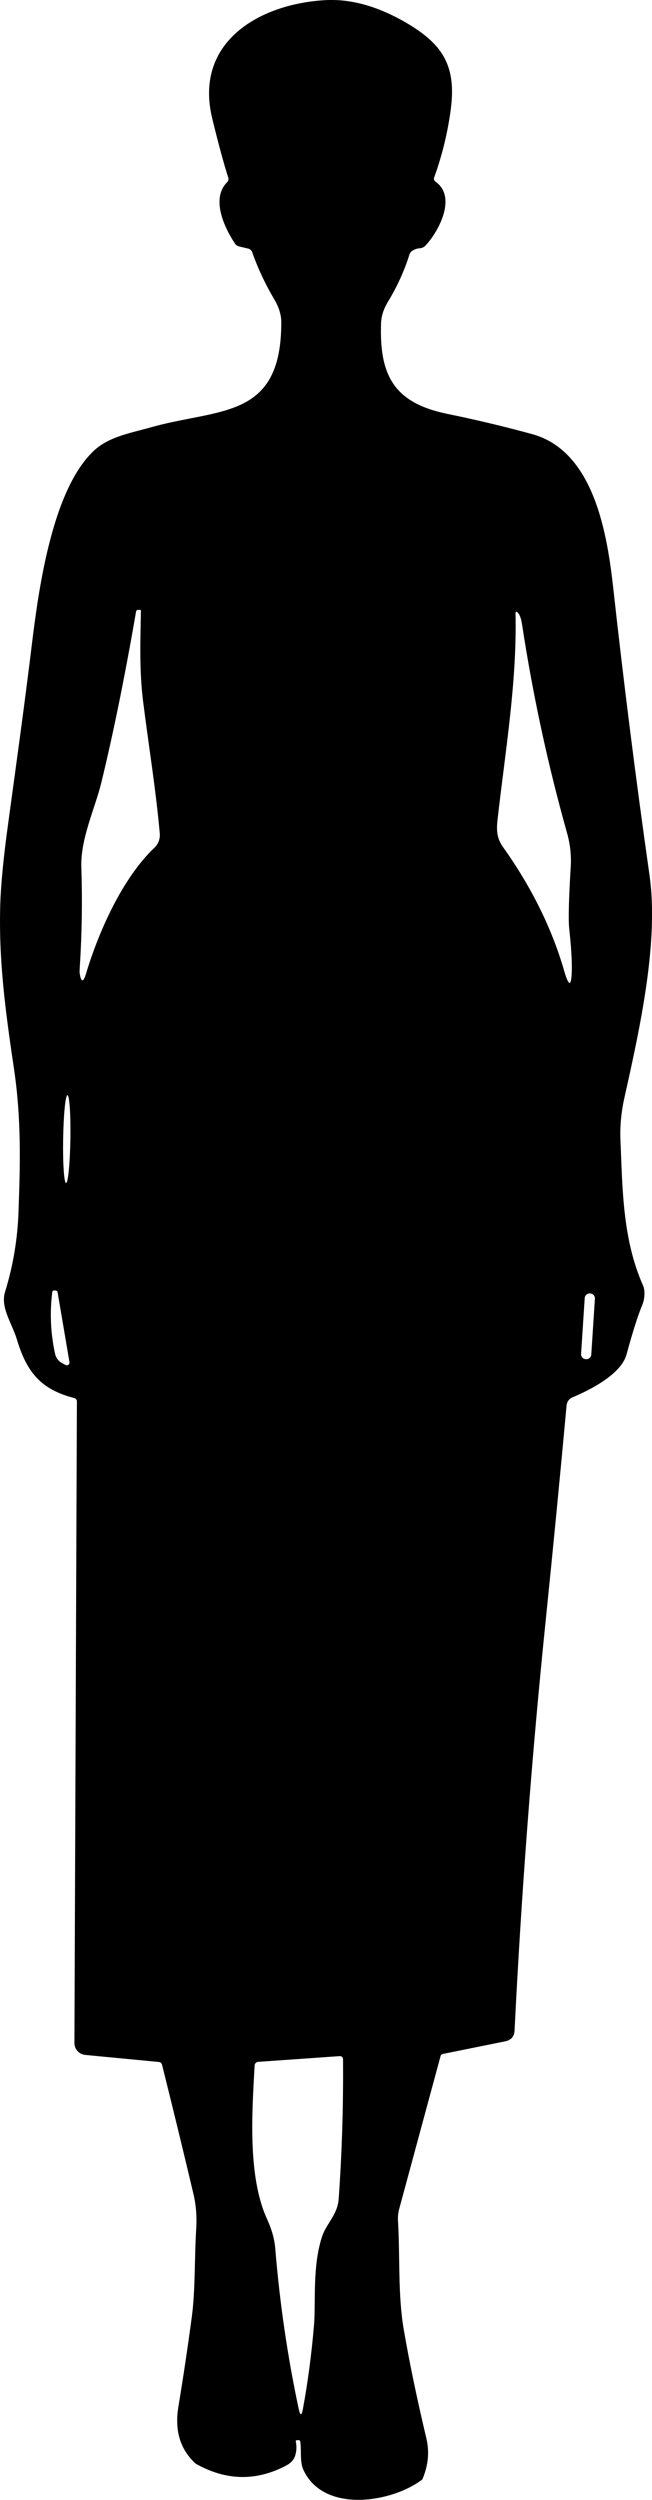 <?xml version="1.0" encoding="UTF-8"?>
<svg id="Layer_2" data-name="Layer 2" xmlns="http://www.w3.org/2000/svg" viewBox="0 0 113.28 434.25">
  <defs>
    <style>
      .cls-1 {
        stroke-width: 0px;
      }
    </style>
  </defs>
  <g id="Layer_1-2" data-name="Layer 1">
    <path class="cls-1" d="m107.8,198.14c-.11-2.43.12-4.93.7-7.52,2.74-12.27,5.99-27.09,4.34-38.65-2.35-16.51-4.44-33.04-6.27-49.61-1.04-9.43-3.29-24.01-14.15-26.96-4.87-1.33-9.78-2.5-14.72-3.51-9.2-1.9-11.83-6.62-11.49-15.81.05-1.21.45-2.44,1.22-3.71,1.56-2.56,2.8-5.28,3.71-8.15.1-.31.29-.54.56-.7.37-.23.78-.36,1.21-.39.4-.03.74-.18,1.01-.47,2.28-2.4,5.51-8.44,1.76-11.09-.27-.19-.35-.45-.24-.76,1.37-3.8,2.32-7.69,2.86-11.67,1.02-7.49-1.22-11.3-7.41-15C65.83,1.13,61.02-.24,56.44.03c-11.46.67-22.79,7.32-19.56,20.58,1.09,4.47,2.02,7.89,2.78,10.25.09.31.03.57-.2.8-2.85,2.84-.49,7.86,1.36,10.65.17.26.41.43.72.5l1.6.38c.31.07.55.3.66.59,1.02,2.86,2.3,5.6,3.85,8.21.81,1.38,1.22,2.7,1.22,3.96.04,17.03-10.78,14.91-22.69,18.29-3.49.99-7.26,1.59-9.91,4.09-7.12,6.74-9.5,23.54-10.69,33.25-1.28,10.57-2.75,21.11-4.19,31.66-.79,5.77-1.23,10.35-1.34,13.76-.3,9.74.87,18.52,2.38,28.67,1.29,8.73,1.09,16.42.78,24.92-.17,4.71-.94,9.31-2.33,13.81-.85,2.73,1.23,5.53,2.03,8.2,1.72,5.76,4.18,8.75,9.94,10.24.34.09.51.31.51.66l-.43,111.39c0,1.07.82,1.97,1.89,2.07l12.75,1.22c.32.03.52.2.59.51,1.86,7.46,3.68,14.93,5.45,22.42.45,1.89.61,3.9.48,6.04-.32,5.15-.13,10.54-.76,15.27-.7,5.24-1.48,10.46-2.34,15.67-.68,4.13.32,7.42,3.01,9.87,5.25,2.97,10.47,3.08,15.68.35.84-.44,1.37-1.02,1.6-1.73.25-.79.29-1.64.1-2.54,0,0,0-.01,0-.02,0-.06.04-.1.1-.11l.27-.04c.25-.03.4.07.43.32.21,1.62-.11,3.46.54,4.86,3.55,7.64,15.46,5.65,20.65,1.65,1.04-2.38,1.27-4.77.7-7.18-1.61-6.78-2.92-13.05-3.91-18.8-1.05-6.06-.64-12.6-1.01-18.91-.05-.71.02-1.42.21-2.11l7.19-26.56c.05-.18.2-.31.38-.35l10.87-2.2c1.01-.21,1.55-.83,1.6-1.86,1.19-23.93,3-47.8,5.45-71.62,1.27-12.42,2.47-24.75,3.59-36.99.06-.61.44-1.14,1-1.38,3.16-1.33,8.49-4.04,9.42-7.47,1.05-3.87,1.96-6.75,2.75-8.64.42-1.01.49-2.48.12-3.31-3.64-8.17-3.57-17.25-3.93-25.18ZM11.69,237.16c-.1.02-.2,0-.29-.05l-.58-.3c-.64-.34-1.1-.94-1.25-1.64-.78-3.55-.94-7.13-.49-10.74.02-.18.19-.3.37-.28,0,0,0,0,0,0l.25.04c.17.03.28.13.31.31l2.06,12.12c.04.26-.14.5-.39.54Zm.54-39.28c-.07,4.21-.4,7.62-.75,7.62-.35,0-.58-3.43-.51-7.64.07-4.21.4-7.62.75-7.62.35,0,.58,3.43.51,7.64Zm14.59-50.61c-5.57,5.27-9.72,14.68-11.86,21.82-.49,1.64-.86,1.61-1.13-.08-.01-.09,0-.52.05-1.29.36-5.69.44-11.39.25-17.1-.16-4.91,2.4-10.28,3.45-14.57,2.11-8.67,4.13-18.61,6.06-29.82.03-.16.17-.28.34-.29h.32c.13,0,.19.06.18.18-.09,5.24-.28,10.38.37,15.61.96,7.71,2.22,15.3,2.91,23.05.08.93-.26,1.85-.94,2.49Zm32.02,234.74c-.2,2.67-2.08,4.2-2.84,6.38-1.76,5.1-1.12,11.7-1.44,15.46-.43,5.11-1.08,9.98-1.93,14.59-.23,1.23-.47,1.24-.73.01-1.94-9.09-3.3-18.39-4.08-27.92-.15-1.72-.64-3.35-1.46-5.15-3.36-7.4-2.56-18.64-2.12-26.6.02-.33.28-.6.61-.62l14.11-.99c.42-.03.63.17.64.6.06,8.21-.19,16.29-.76,24.24Zm40.51-213.54c-.06,2.97-.5,3.02-1.33.17-2.14-7.4-5.69-14.57-10.64-21.52-1.11-1.57-1.13-2.99-.93-4.77,1.36-12.07,3.37-23.75,3.12-35.69,0-.47.14-.52.45-.17.31.35.53,1.01.68,1.96,1.87,12.26,4.48,24.36,7.83,36.29.54,1.92.75,3.86.63,5.83-.34,5.61-.43,9.2-.26,10.78.33,3.04.48,5.41.45,7.12Zm3.38,66.83c-.03.47-.44.83-.91.8h-.06c-.47-.03-.83-.44-.8-.92l.63-9.7c.03-.47.44-.83.91-.8h.06c.47.03.83.44.8.92l-.63,9.7Z"/>
  </g>
</svg>
